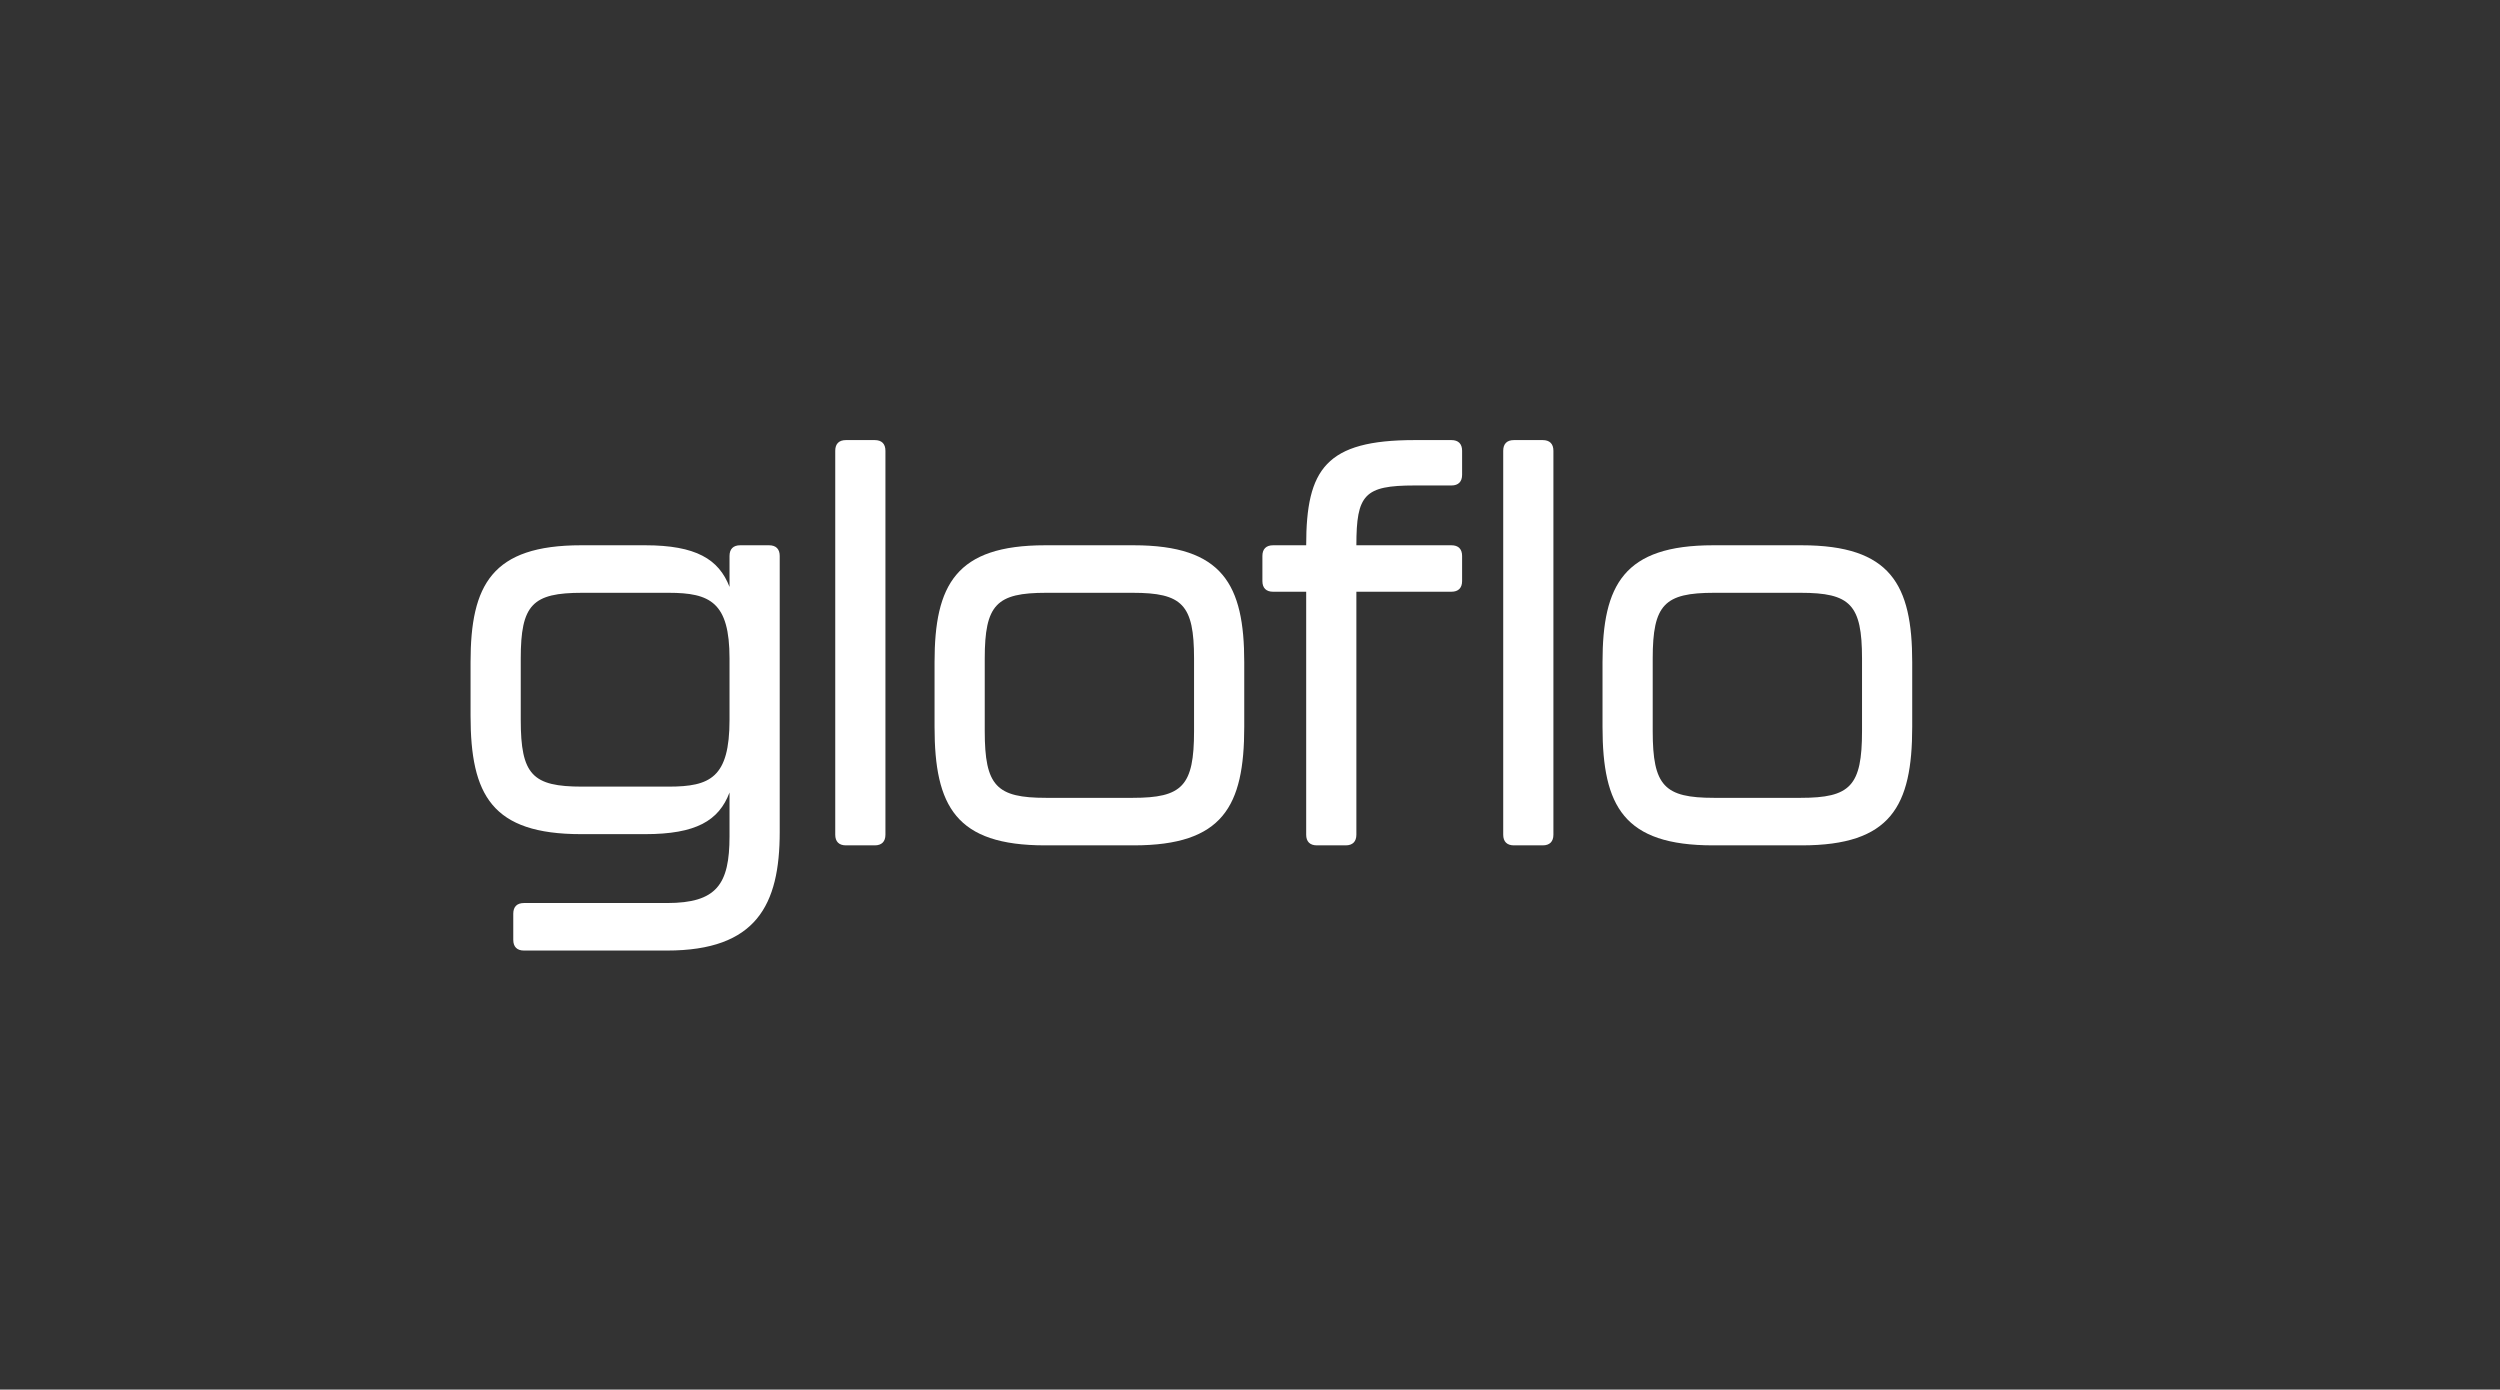 <svg viewBox="0 0 1898 1055" xmlns="http://www.w3.org/2000/svg" data-name="Logo Group" id="Logo_Group">
  <rect x="0" y="0" width="1898" height="1055" fill="#333333" stroke="none"/>
  <defs>
    <style>
      .cls-1 {
        fill: #fff;
      }
    </style>
  </defs>
  <path d="M389.675,713.551v-19.863c0-5.27,2.838-8.107,8.108-8.107h108.642c37.701,0,47.43-14.188,47.43-50.673v-33.241c-8.107,21.485-25.539,31.62-64.05,31.62h-48.646c-67.698,0-83.914-29.593-83.914-89.995v-40.538c0-58.78,16.215-88.778,83.914-88.778h48.646c38.511,0,55.943,10.54,64.05,31.62v-23.512c0-5.27,2.837-8.107,8.107-8.107h21.891c5.27,0,8.107,2.838,8.107,8.107v209.582c0,55.537-17.836,89.995-85.535,89.995h-108.642c-5.27,0-8.108-2.838-8.108-8.108ZM507.641,597.207c31.62,0,46.213-6.892,46.213-50.672v-46.62c0-42.565-14.594-49.861-46.213-49.861h-65.671c-37.701,0-46.619,8.918-46.619,49.861v46.62c0,41.754,8.918,50.672,46.619,50.672h65.671Z" class="cls-1"></path>
  <path d="M634.115,633.691v-291.469c0-5.27,2.838-8.107,8.108-8.107h21.89c5.271,0,8.108,2.838,8.108,8.107v291.469c0,5.27-2.838,8.107-8.108,8.107h-21.89c-5.27,0-8.108-2.838-8.108-8.107Z" class="cls-1"></path>
  <path d="M709.512,551.805v-49.051c0-58.78,16.215-88.778,83.914-88.778h67.293c67.698,0,83.913,29.998,83.913,88.778v49.051c0,60.401-16.215,89.994-83.913,89.994h-67.293c-67.699,0-83.914-29.593-83.914-89.994ZM859.908,605.72c37.7,0,46.618-8.918,46.618-50.673v-55.131c0-40.943-8.918-49.861-46.618-49.861h-65.672c-37.7,0-46.619,8.918-46.619,49.861v55.131c0,41.755,8.919,50.673,46.619,50.673h65.672Z" class="cls-1"></path>
  <path d="M991.656,633.691v-184.448h-25.134c-5.271,0-8.107-2.837-8.107-8.107v-19.053c0-5.27,2.837-8.107,8.107-8.107h25.134c0-57.969,14.999-79.86,82.292-79.86h27.971c5.271,0,8.108,2.838,8.108,8.107v18.242c0,5.27-2.838,8.108-8.108,8.108h-27.971c-38.105,0-44.187,6.891-44.187,45.402h72.157c5.271,0,8.108,2.838,8.108,8.107v19.053c0,5.27-2.838,8.107-8.108,8.107h-72.157v184.448c0,5.27-2.838,8.107-8.107,8.107h-21.891c-5.271,0-8.107-2.838-8.107-8.107ZM1141.241,633.691v-291.469c0-5.27,2.838-8.107,8.107-8.107h21.891c5.27,0,8.107,2.838,8.107,8.107v291.469c0,5.27-2.838,8.107-8.107,8.107h-21.891c-5.27,0-8.107-2.838-8.107-8.107Z" class="cls-1"></path>
  <path d="M1216.634,551.805v-49.051c0-58.78,16.215-88.778,83.914-88.778h67.293c67.698,0,83.913,29.998,83.913,88.778v49.051c0,60.401-16.215,89.994-83.913,89.994h-67.293c-67.699,0-83.914-29.593-83.914-89.994ZM1367.029,605.72c37.701,0,46.619-8.918,46.619-50.673v-55.131c0-40.943-8.918-49.861-46.619-49.861h-65.671c-37.7,0-46.619,8.918-46.619,49.861v55.131c0,41.755,8.919,50.673,46.619,50.673h65.671Z" class="cls-1"></path>
</svg>